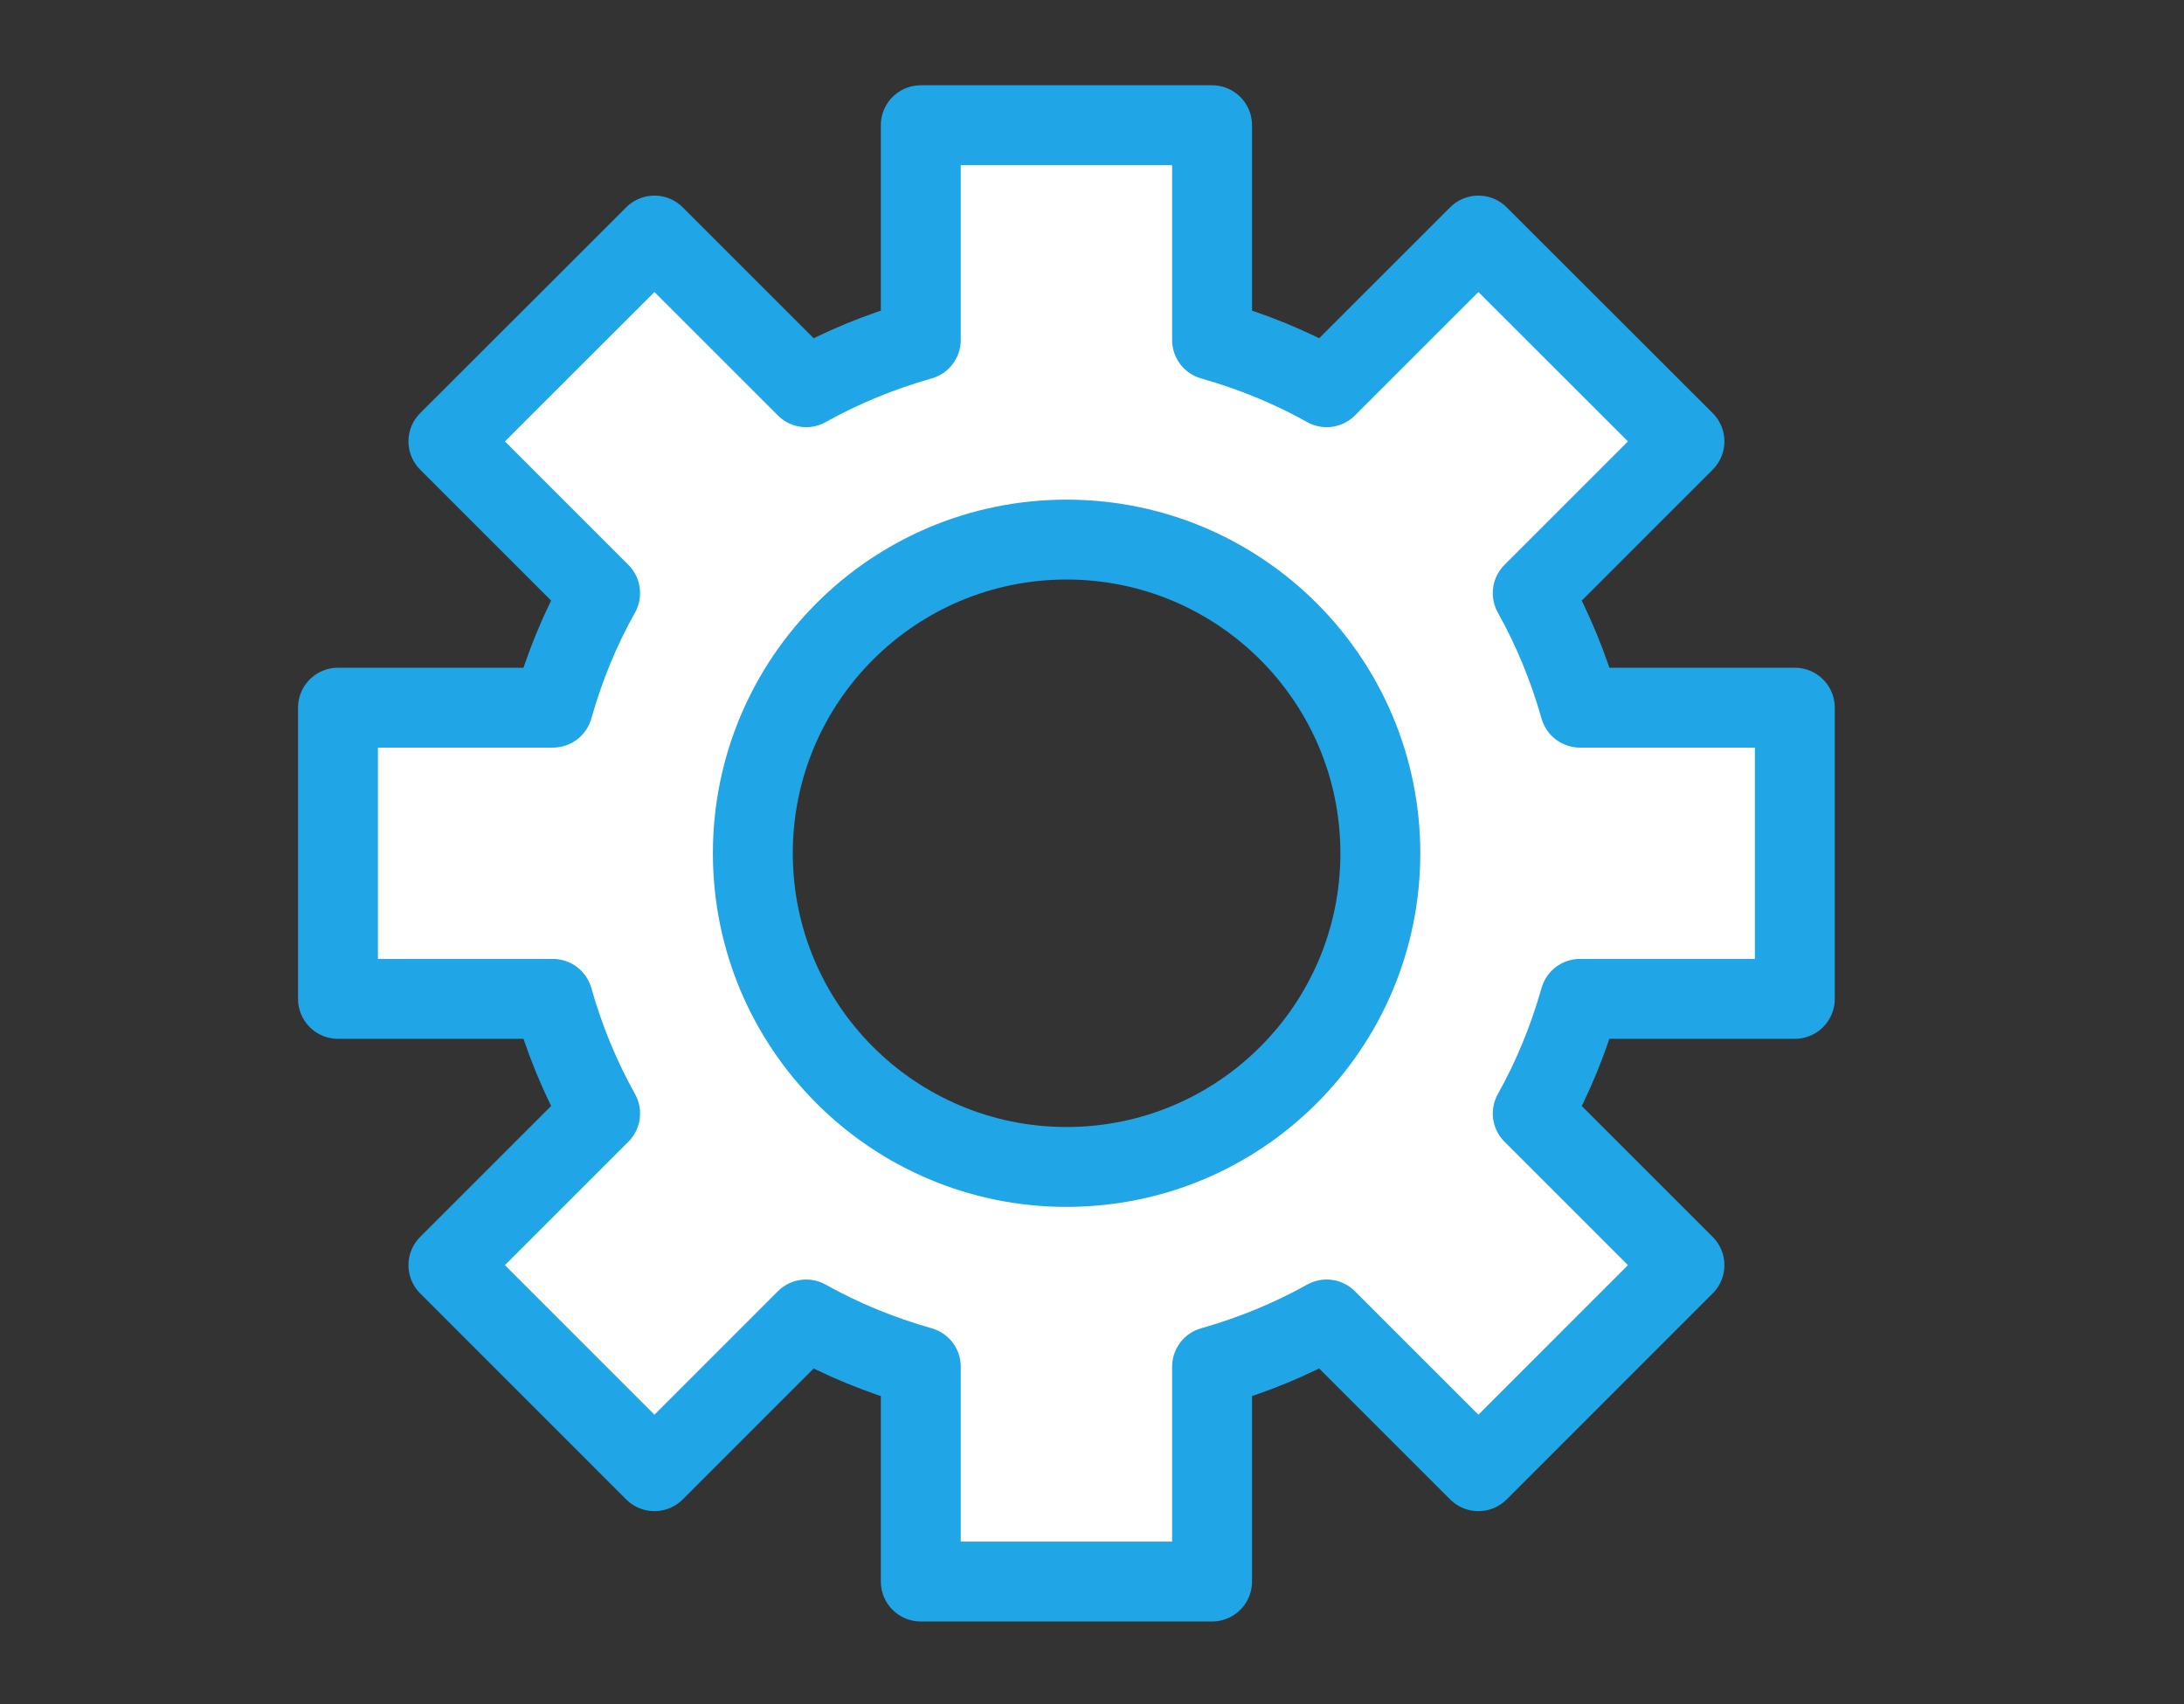 <svg width="41" height="32" viewBox="0 0 41 32" fill="none" xmlns="http://www.w3.org/2000/svg">
<rect x="0" y="0" width="41" height="32" fill="#333333" stroke="none"/>
<path d="M33.694 18.756V13.288H29.661C29.446 12.531 29.151 11.812 28.774 11.137L31.622 8.288L27.754 4.423L24.905 7.271C24.234 6.894 23.511 6.6 22.754 6.384V2.351H17.286V6.384C16.528 6.6 15.809 6.894 15.134 7.271L12.286 4.423L8.418 8.288L11.266 11.137C10.889 11.808 10.594 12.531 10.379 13.288H6.345V18.756H10.379C10.594 19.514 10.889 20.233 11.266 20.908L8.418 23.756L12.286 27.625L15.134 24.776C15.806 25.153 16.528 25.448 17.286 25.663V29.697H22.754V25.663C23.511 25.448 24.231 25.153 24.905 24.776L27.754 27.625L31.622 23.756L28.774 20.908C29.151 20.236 29.446 19.514 29.661 18.756H33.694ZM20.023 21.912C16.769 21.912 14.133 19.273 14.133 16.022C14.133 12.771 16.772 10.132 20.023 10.132C23.274 10.132 25.913 12.771 25.913 16.022C25.913 19.273 23.274 21.912 20.023 21.912Z" fill="white"/>
<path d="M23.169 23.354C16.965 23.354 11.763 19.064 10.366 13.288H6.336V18.756H10.369C10.584 19.514 10.879 20.233 11.256 20.908L8.408 23.756L12.273 27.625L15.121 24.776C15.793 25.153 16.515 25.448 17.273 25.663V29.697H22.741V25.663C23.498 25.448 24.218 25.153 24.892 24.776L27.741 27.625L31.609 23.756L29.556 21.703C27.665 22.755 25.488 23.354 23.172 23.354H23.169Z" fill="white"/>
<path d="M33.694 18.756V13.288H29.661C29.446 12.531 29.151 11.812 28.774 11.137L31.622 8.288L27.754 4.423L24.905 7.271C24.234 6.894 23.511 6.6 22.754 6.384V2.351H17.286V6.384C16.528 6.6 15.809 6.894 15.134 7.271L12.286 4.423L8.418 8.288L11.266 11.137C10.889 11.808 10.594 12.531 10.379 13.288H6.345V18.756H10.379C10.594 19.514 10.889 20.233 11.266 20.908L8.418 23.756L12.286 27.625L15.134 24.776C15.806 25.153 16.528 25.448 17.286 25.663V29.697H22.754V25.663C23.511 25.448 24.231 25.153 24.905 24.776L27.754 27.625L31.622 23.756L28.774 20.908C29.151 20.236 29.446 19.514 29.661 18.756H33.694Z" stroke="#20A5E7" stroke-width="1.5" stroke-linecap="round" stroke-linejoin="round"/>
<path d="M20.023 21.912C23.276 21.912 25.913 19.275 25.913 16.022C25.913 12.769 23.276 10.132 20.023 10.132C16.77 10.132 14.133 12.769 14.133 16.022C14.133 19.275 16.77 21.912 20.023 21.912Z" stroke="#20A5E7" stroke-width="1.5" stroke-linecap="round" stroke-linejoin="round"/>
</svg>
